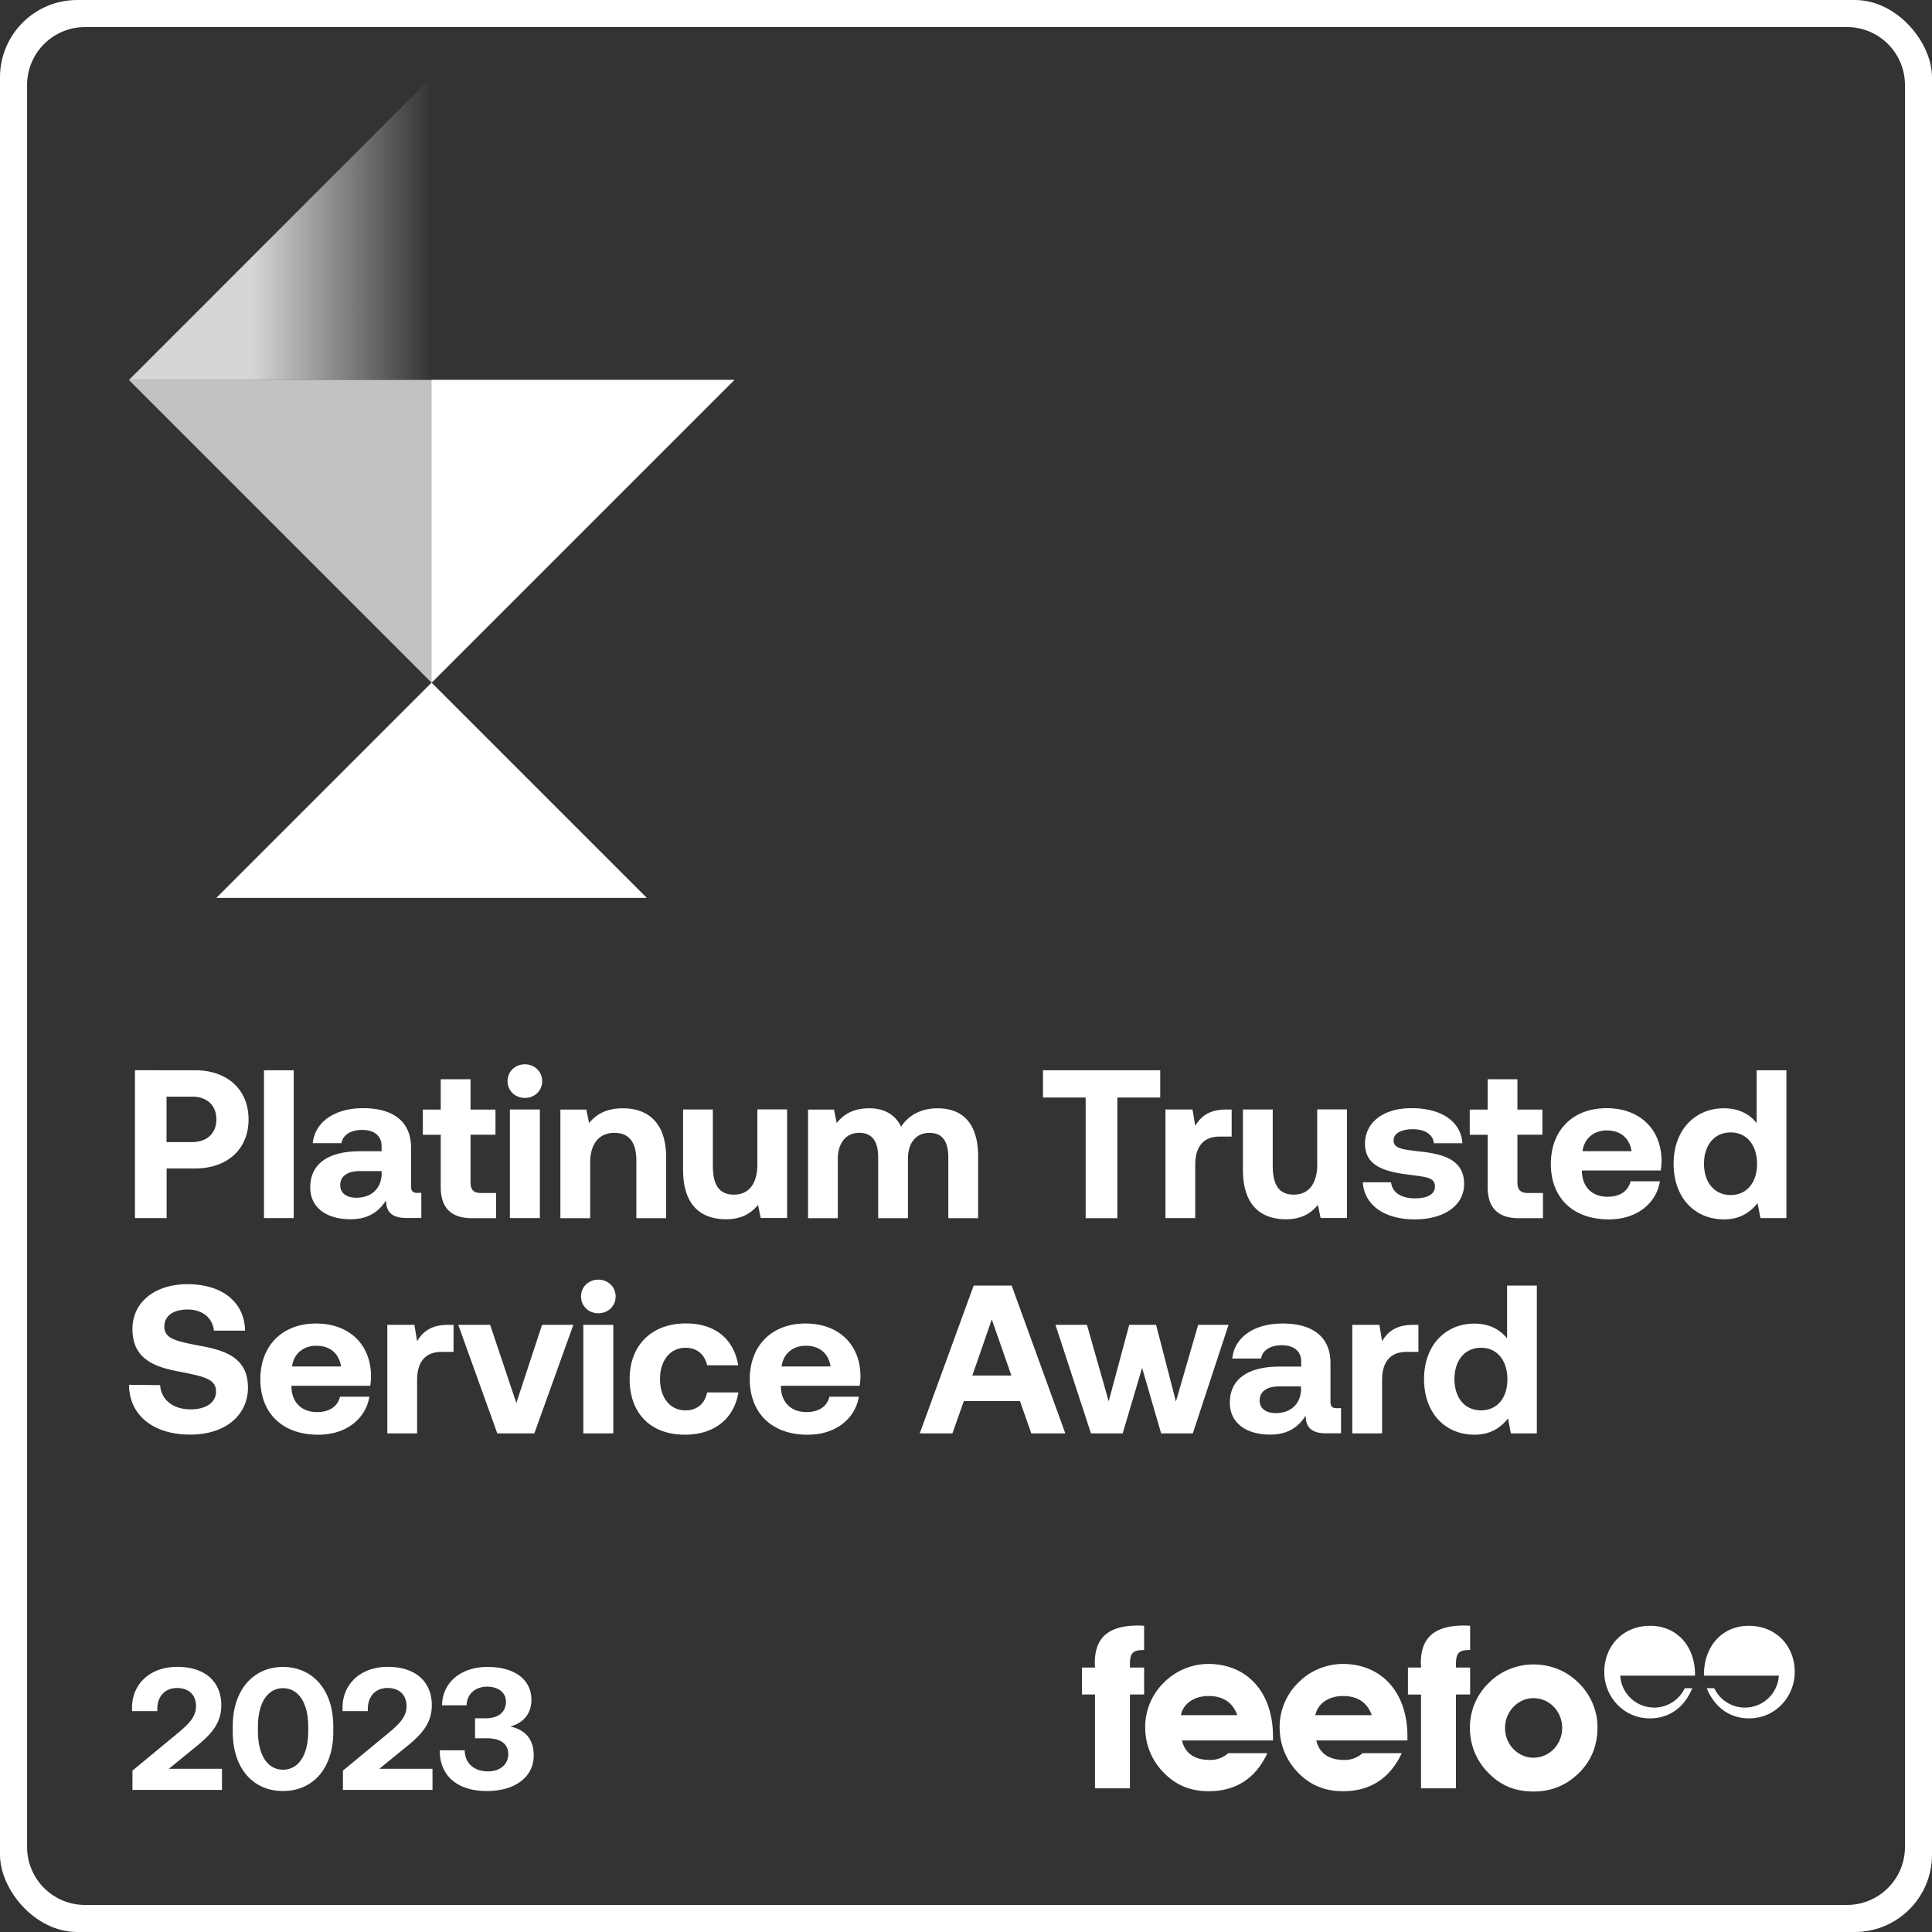 <svg width="100" height="100" fill="none" xmlns="http://www.w3.org/2000/svg"><rect width="100%" height="100%" fill="#333333" stroke="none"/><g clip-path="url(#a)"><path d="M95.6.401H4.402a4 4 0 0 0-4 4V95.6a4 4 0 0 0 4 4H95.6a4 4 0 0 0 4-4V4.401a4 4 0 0 0-4-4z" stroke="#fff" stroke-width="2"/><path d="M6.855 92.646h4.635v-1.094H8.74l1.417-1.156c.792-.64 1.297-1.208 1.297-2.136 0-1.182-.802-1.984-2.281-1.984-1.443 0-2.339.922-2.339 2.11v.182h1.307v-.1c0-.687.417-1.098 1.021-1.098.578 0 .984.323.984.948 0 .515-.343.89-.89 1.344l-2.401 1.984v1zm5.192-3.01c0 1.921 1.073 3.067 2.6 3.067 1.53 0 2.604-1.146 2.604-3.068v-.286c0-1.885-1.073-3.068-2.605-3.068-1.526 0-2.599 1.183-2.599 3.068v.286zm3.907-.047c0 1.307-.532 2.01-1.308 2.01-.765 0-1.296-.703-1.296-2.01v-.198c0-1.297.53-2.01 1.296-2.01.776 0 1.308.713 1.308 2.01v.198zm1.797 3.057h4.635v-1.094h-2.75l1.417-1.156c.791-.64 1.297-1.208 1.297-2.136 0-1.182-.803-1.984-2.282-1.984-1.442 0-2.338.922-2.338 2.11v.182h1.307v-.1c0-.687.417-1.098 1.02-1.098.58 0 .985.323.985.948 0 .515-.343.89-.89 1.344l-2.401 1.984v1zm8.656-3.281c.62-.162 1.099-.615 1.099-1.38 0-1.037-.85-1.704-2.271-1.704-1.38 0-2.338.802-2.354 1.985h1.27c.016-.589.454-.964 1.063-.964.542 0 .974.271.974.787 0 .494-.354.849-1.047.849h-.552v1.036h.62c.73 0 1.099.318 1.099.813 0 .567-.458.9-1.047.9-.687 0-1.193-.38-1.208-1.093H22.76c0 1.354.948 2.11 2.438 2.11 1.49 0 2.427-.75 2.427-1.84.005-.926-.542-1.364-1.22-1.5zm37.634-.589h-2.922c.13-.594.677-.99 1.443-.99s1.255.355 1.479.99zm1.849 1.307v-.198c0-2.328-1.365-3.76-3.354-3.76a3.27 3.27 0 0 0-2.308.98 3.21 3.21 0 0 0-.953 2.29c0 .876.313 1.678.922 2.319.64.677 1.412 1 2.365 1 1.396 0 2.432-.662 3.036-1.97h-2.026a1.368 1.368 0 0 1-.953.35c-.802 0-1.281-.35-1.443-1.01h4.714zM71 88.776h-2.922c.13-.594.677-.99 1.443-.99s1.255.355 1.479.99zm1.849 1.307v-.198c0-2.328-1.365-3.76-3.354-3.76a3.27 3.27 0 0 0-2.308.98 3.21 3.21 0 0 0-.953 2.29c0 .876.313 1.678.917 2.319.64.677 1.412 1 2.365 1 1.395 0 2.432-.662 3.036-1.97h-2.026a1.368 1.368 0 0 1-.953.35c-.802 0-1.281-.35-1.443-1.01h4.719zm-16.172-2.375v4.855h1.807v-4.855h.735v-1.395h-.735v-.151c0-.573.13-.756.688-.756h.047v-1.26c-.104 0-.198-.01-.292-.01-1.536 0-2.26.604-2.26 1.942 0 .073.01.151.01.235H56v1.395h.677zm16.875 0v4.855h1.807v-4.855h.735v-1.395h-.735v-.151c0-.573.13-.756.688-.756h.047v-1.26c-.104 0-.198-.01-.292-.01-1.536 0-2.26.604-2.26 1.942 0 .068.01.151.01.235h-.677v1.395h.677zm7.306 1.735c0 .849-.667 1.536-1.48 1.536-.812 0-1.478-.687-1.478-1.536 0-.85.661-1.547 1.479-1.547.818 0 1.48.687 1.48 1.547zm1.828-.047c0-.849-.36-1.714-1.026-2.339-.625-.593-1.406-.906-2.318-.906a3.27 3.27 0 0 0-2.307.98 3.21 3.21 0 0 0-.953 2.291c0 .87.313 1.677.922 2.307.64.677 1.411 1 2.364 1 .954 0 1.735-.338 2.376-.979.63-.63.942-1.411.942-2.354zm2.825-1.016a1.754 1.754 0 0 1-1.646-1.65h3.87v-.042c0-1.521-.974-2.537-2.318-2.537-1.416 0-2.38 1.042-2.38 2.39 0 1.277.995 2.402 2.36 2.402.99 0 1.775-.547 2.197-1.563h-.39a1.756 1.756 0 0 1-1.589 1.005c-.036-.005-.067-.005-.104-.005zm4.915 0a1.754 1.754 0 0 0 1.646-1.65h-3.875v-.042c0-1.521.974-2.537 2.318-2.537 1.417 0 2.38 1.042 2.38 2.39 0 1.277-1 2.402-2.36 2.402-.989 0-1.775-.547-2.197-1.563h.39a1.756 1.756 0 0 0 1.59 1.005c.04-.005.072-.005.108-.005z" fill="#fff"/><path d="m6.672 19.667 15.666 15.666 15.667-15.666H6.672z" fill="#fff" fill-opacity=".7"/><path d="M6.672 19.667h15.666V4L6.672 19.667z" fill="url(#b)"/><path d="M38.007 19.667H22.34v15.666l15.667-15.666zm-4.529 26.807-11.14-11.14-11.14 11.14h22.28zM6.985 63.047h1.64v-2.568H10.1c1.661 0 2.765-.995 2.765-2.536 0-1.552-1.104-2.547-2.765-2.547H6.985v7.651zm2.958-6.286c.766 0 1.256.447 1.256 1.182 0 .718-.49 1.172-1.256 1.172H8.62v-2.35h1.323v-.005zm3.72 6.286h1.54v-7.651h-1.54v7.651zm7.973-1.302c-.24 0-.36-.057-.36-.35v-1.989c0-1.343-.906-2.047-2.484-2.047-1.484 0-2.495.724-2.604 1.813h1.485c.067-.417.468-.688 1.072-.688.646 0 1.006.329 1.006.834v.27h-1.115c-1.682 0-2.578.678-2.578 1.87 0 1.073.875 1.651 2.088 1.651.875 0 1.443-.359 1.839-.984-.01.536.24.917 1.037.917h.786V61.74h-.172v.005zm-1.88-1.016c-.01.766-.505 1.266-1.313 1.266-.515 0-.833-.25-.833-.646 0-.469.37-.734 1.016-.734h1.125v.114h.005zm3.057.714c0 1.073.537 1.61 1.61 1.61h1.255V61.75h-.766c-.406 0-.557-.167-.557-.557v-2.459h1.291v-1.302h-1.291V55.86h-1.542v1.573h-.927v1.302h.927v2.709zm4.354-4.615c.505 0 .896-.37.896-.864 0-.506-.396-.875-.896-.875-.505 0-.896.37-.896.875 0 .49.391.864.896.864zm-.776 6.219h1.552v-5.62h-1.552v5.62zm5.839-5.682c-.865 0-1.38.328-1.74.765l-.14-.698h-1.344v5.62h1.541v-2.875c0-.974.459-1.541 1.256-1.541.776 0 1.135.505 1.135 1.453v2.963h1.542v-3.114c.005-1.933-1.037-2.573-2.25-2.573zm6.974 2.875c0 1.036-.448 1.593-1.214 1.593-.765 0-1.093-.49-1.093-1.5v-2.906h-1.542v3.115c0 1.99 1.073 2.567 2.229 2.567.797 0 1.292-.307 1.651-.744l.14.677h1.365v-5.62H39.2v2.818h.005zm9.338-2.875c-.854 0-1.51.349-1.9.953-.35-.714-.995-.964-1.683-.953-.818.01-1.313.328-1.651.765l-.14-.698h-1.344v5.62h1.541V59.99c0-.844.438-1.355 1.104-1.355.678 0 .985.438.985 1.282v3.135h1.541V59.98c0-.854.448-1.343 1.115-1.343s.974.437.974 1.28v3.136h1.542v-3.224c-.006-1.807-.922-2.463-2.084-2.463zm5.443-.558h2.208v6.245h1.641v-6.245h2.219v-1.411h-6.068v1.411zm9.5.62c-.875 0-1.313.339-1.62.844l-.14-.844h-1.401v5.62h1.541v-2.755c0-.854.35-1.464 1.271-1.464h.615v-1.4h-.266zm4.698 2.813c0 1.036-.448 1.593-1.214 1.593-.765 0-1.093-.49-1.093-1.5v-2.906h-1.542v3.115c0 1.99 1.073 2.567 2.23 2.567.796 0 1.29-.307 1.65-.744l.14.677h1.365v-5.62h-1.541v2.818h.005zm2.354.937c.068 1.203 1.125 1.938 2.688 1.938 1.51 0 2.557-.709 2.557-1.829 0-1.265-1.073-1.562-2.36-1.692-.807-.1-1.291-.14-1.291-.568 0-.36.396-.578.995-.578.625 0 1.046.27 1.093.724h1.474c-.078-1.146-1.114-1.813-2.625-1.813-1.442-.01-2.416.724-2.416 1.839 0 1.156 1.015 1.453 2.328 1.61.906.12 1.291.15 1.291.614 0 .396-.395.604-1.036.604-.755 0-1.182-.338-1.234-.833h-1.464v-.016zm6.464.266c0 1.073.536 1.61 1.609 1.61h1.255V61.75H79.1c-.407 0-.558-.167-.558-.557v-2.459h1.292v-1.302h-1.292V55.86h-1.541v1.573h-.927v1.302H77v2.709zm6.27 1.672c1.5 0 2.47-.875 2.646-1.97h-1.52c-.13.527-.568.798-1.193.798-.776 0-1.292-.48-1.323-1.282v-.078h4.078a3.07 3.07 0 0 0 .042-.526c-.021-1.65-1.162-2.698-2.844-2.698-1.74 0-2.885 1.136-2.885 2.886 0 1.745 1.13 2.87 3 2.87zm-1.359-3.532c.089-.666.589-1.072 1.255-1.072.698 0 1.172.38 1.282 1.072h-2.537zm9.01-1.453c-.359-.458-.916-.765-1.692-.765-1.5 0-2.604 1.125-2.604 2.864 0 1.782 1.104 2.886 2.614 2.886.808 0 1.354-.36 1.73-.844l.15.776h1.344v-7.651h-1.541v2.734zm-1.343 3.724c-.844 0-1.38-.656-1.38-1.62 0-.963.536-1.62 1.38-1.62.844 0 1.364.667 1.364 1.63 0 .954-.52 1.61-1.364 1.61zM6.678 71.677c.01 1.552 1.224 2.578 3.172 2.578 1.791 0 2.974-.984 2.984-2.416.01-1.542-1.146-1.938-2.458-2.177-1.266-.24-1.87-.37-1.87-.995 0-.589.505-.886 1.203-.886.797 0 1.292.448 1.365 1.094h1.609c-.02-1.463-1.172-2.406-2.974-2.406-1.73 0-2.854.963-2.854 2.318 0 1.552 1.135 1.968 2.427 2.208 1.281.25 1.9.385 1.9 1.026 0 .599-.556.927-1.312.927-.942 0-1.53-.516-1.583-1.255l-1.61-.016zm9.797 2.583c1.5 0 2.468-.875 2.645-1.968H17.6c-.13.526-.568.797-1.193.797-.776 0-1.292-.48-1.323-1.282v-.078h4.078c.031-.177.042-.36.042-.526-.021-1.65-1.162-2.698-2.844-2.698-1.74 0-2.885 1.136-2.885 2.886 0 1.744 1.13 2.87 3 2.87zm-1.36-3.53c.089-.667.589-1.074 1.255-1.074.698 0 1.172.38 1.282 1.073h-2.537zm8.094-2.157c-.875 0-1.313.339-1.62.844l-.14-.844h-1.402v5.62h1.542v-2.755c0-.855.35-1.464 1.271-1.464h.615v-1.401h-.266zm2.531 5.62h1.917l2.02-5.62h-1.62l-1.332 4.047-1.355-4.047h-1.65l2.02 5.62zm5.23-6.219c.505 0 .895-.37.895-.865 0-.505-.396-.874-.896-.874-.505 0-.895.37-.895.874 0 .49.39.865.895.865zm-.777 6.219h1.552v-5.62h-1.552v5.62zm5.26.067c1.532 0 2.548-.843 2.766-2.187H36.6c-.109.568-.515.927-1.114.927-.807 0-1.323-.656-1.323-1.62 0-.953.516-1.62 1.323-1.62.599 0 .984.35 1.115.907h1.609c-.219-1.334-1.172-2.167-2.703-2.167-1.781 0-2.917 1.135-2.917 2.875 0 1.781 1.084 2.885 2.865 2.885zm6.355 0c1.5 0 2.469-.875 2.646-1.968h-1.521c-.13.526-.568.797-1.193.797-.776 0-1.291-.48-1.323-1.282v-.078h4.078c.032-.177.042-.36.042-.526-.02-1.65-1.161-2.698-2.844-2.698-1.74 0-2.885 1.136-2.885 2.886.005 1.744 1.13 2.87 3 2.87zm-1.354-3.53c.088-.667.588-1.074 1.255-1.074.698 0 1.172.38 1.281 1.073h-2.536zm8.843 3.463.59-1.672h2.905l.589 1.672h1.76l-2.776-7.651h-1.968l-2.792 7.65h1.693zm2.037-5.901 1.016 2.906h-2.021l1.005-2.906zm5.135 5.9h1.641l1.005-3.39.985 3.39h1.64l1.85-5.619h-1.574l-1.15 3.969-1.027-3.969h-1.39l-1.063 3.958-1.125-3.958h-1.63l1.838 5.62zm12.756-1.301c-.24 0-.36-.058-.36-.35v-1.989c0-1.344-.906-2.047-2.479-2.047-1.49 0-2.495.724-2.604 1.813h1.49c.067-.417.468-.688 1.072-.688.646 0 1.006.328 1.006.834v.27h-1.115c-1.682 0-2.578.678-2.578 1.87 0 1.073.875 1.651 2.088 1.651.875 0 1.443-.36 1.839-.984-.01.536.24.917 1.042.917h.786v-1.303h-.187v.006zm-1.88-1.016c-.011.766-.506 1.266-1.313 1.266-.516 0-.833-.25-.833-.646 0-.469.37-.735 1.015-.735h1.125v.115h.005zm5.812-3.302c-.875 0-1.313.339-1.62.844l-.14-.844h-1.402v5.62h1.542v-2.755c0-.855.35-1.464 1.266-1.464h.614v-1.401h-.26zm4.849.703c-.36-.458-.917-.766-1.693-.766-1.5 0-2.604 1.125-2.604 2.865 0 1.781 1.104 2.885 2.615 2.885.807 0 1.354-.359 1.729-.843l.15.776h1.344v-7.651h-1.541v2.734zM76.656 73c-.843 0-1.374-.656-1.374-1.62 0-.963.536-1.62 1.375-1.62.844 0 1.365.667 1.365 1.63.005.954-.521 1.61-1.365 1.61z" fill="#fff"/></g><defs><linearGradient id="b" x1="6.67" y1="11.834" x2="22.336" y2="11.834" gradientUnits="userSpaceOnUse"><stop offset=".406" stop-color="#fff" stop-opacity=".8"/><stop offset="1" stop-color="#fff" stop-opacity="0"/></linearGradient><clipPath id="a"><rect width="100" height="100" rx="4" fill="#fff"/></clipPath></defs></svg>